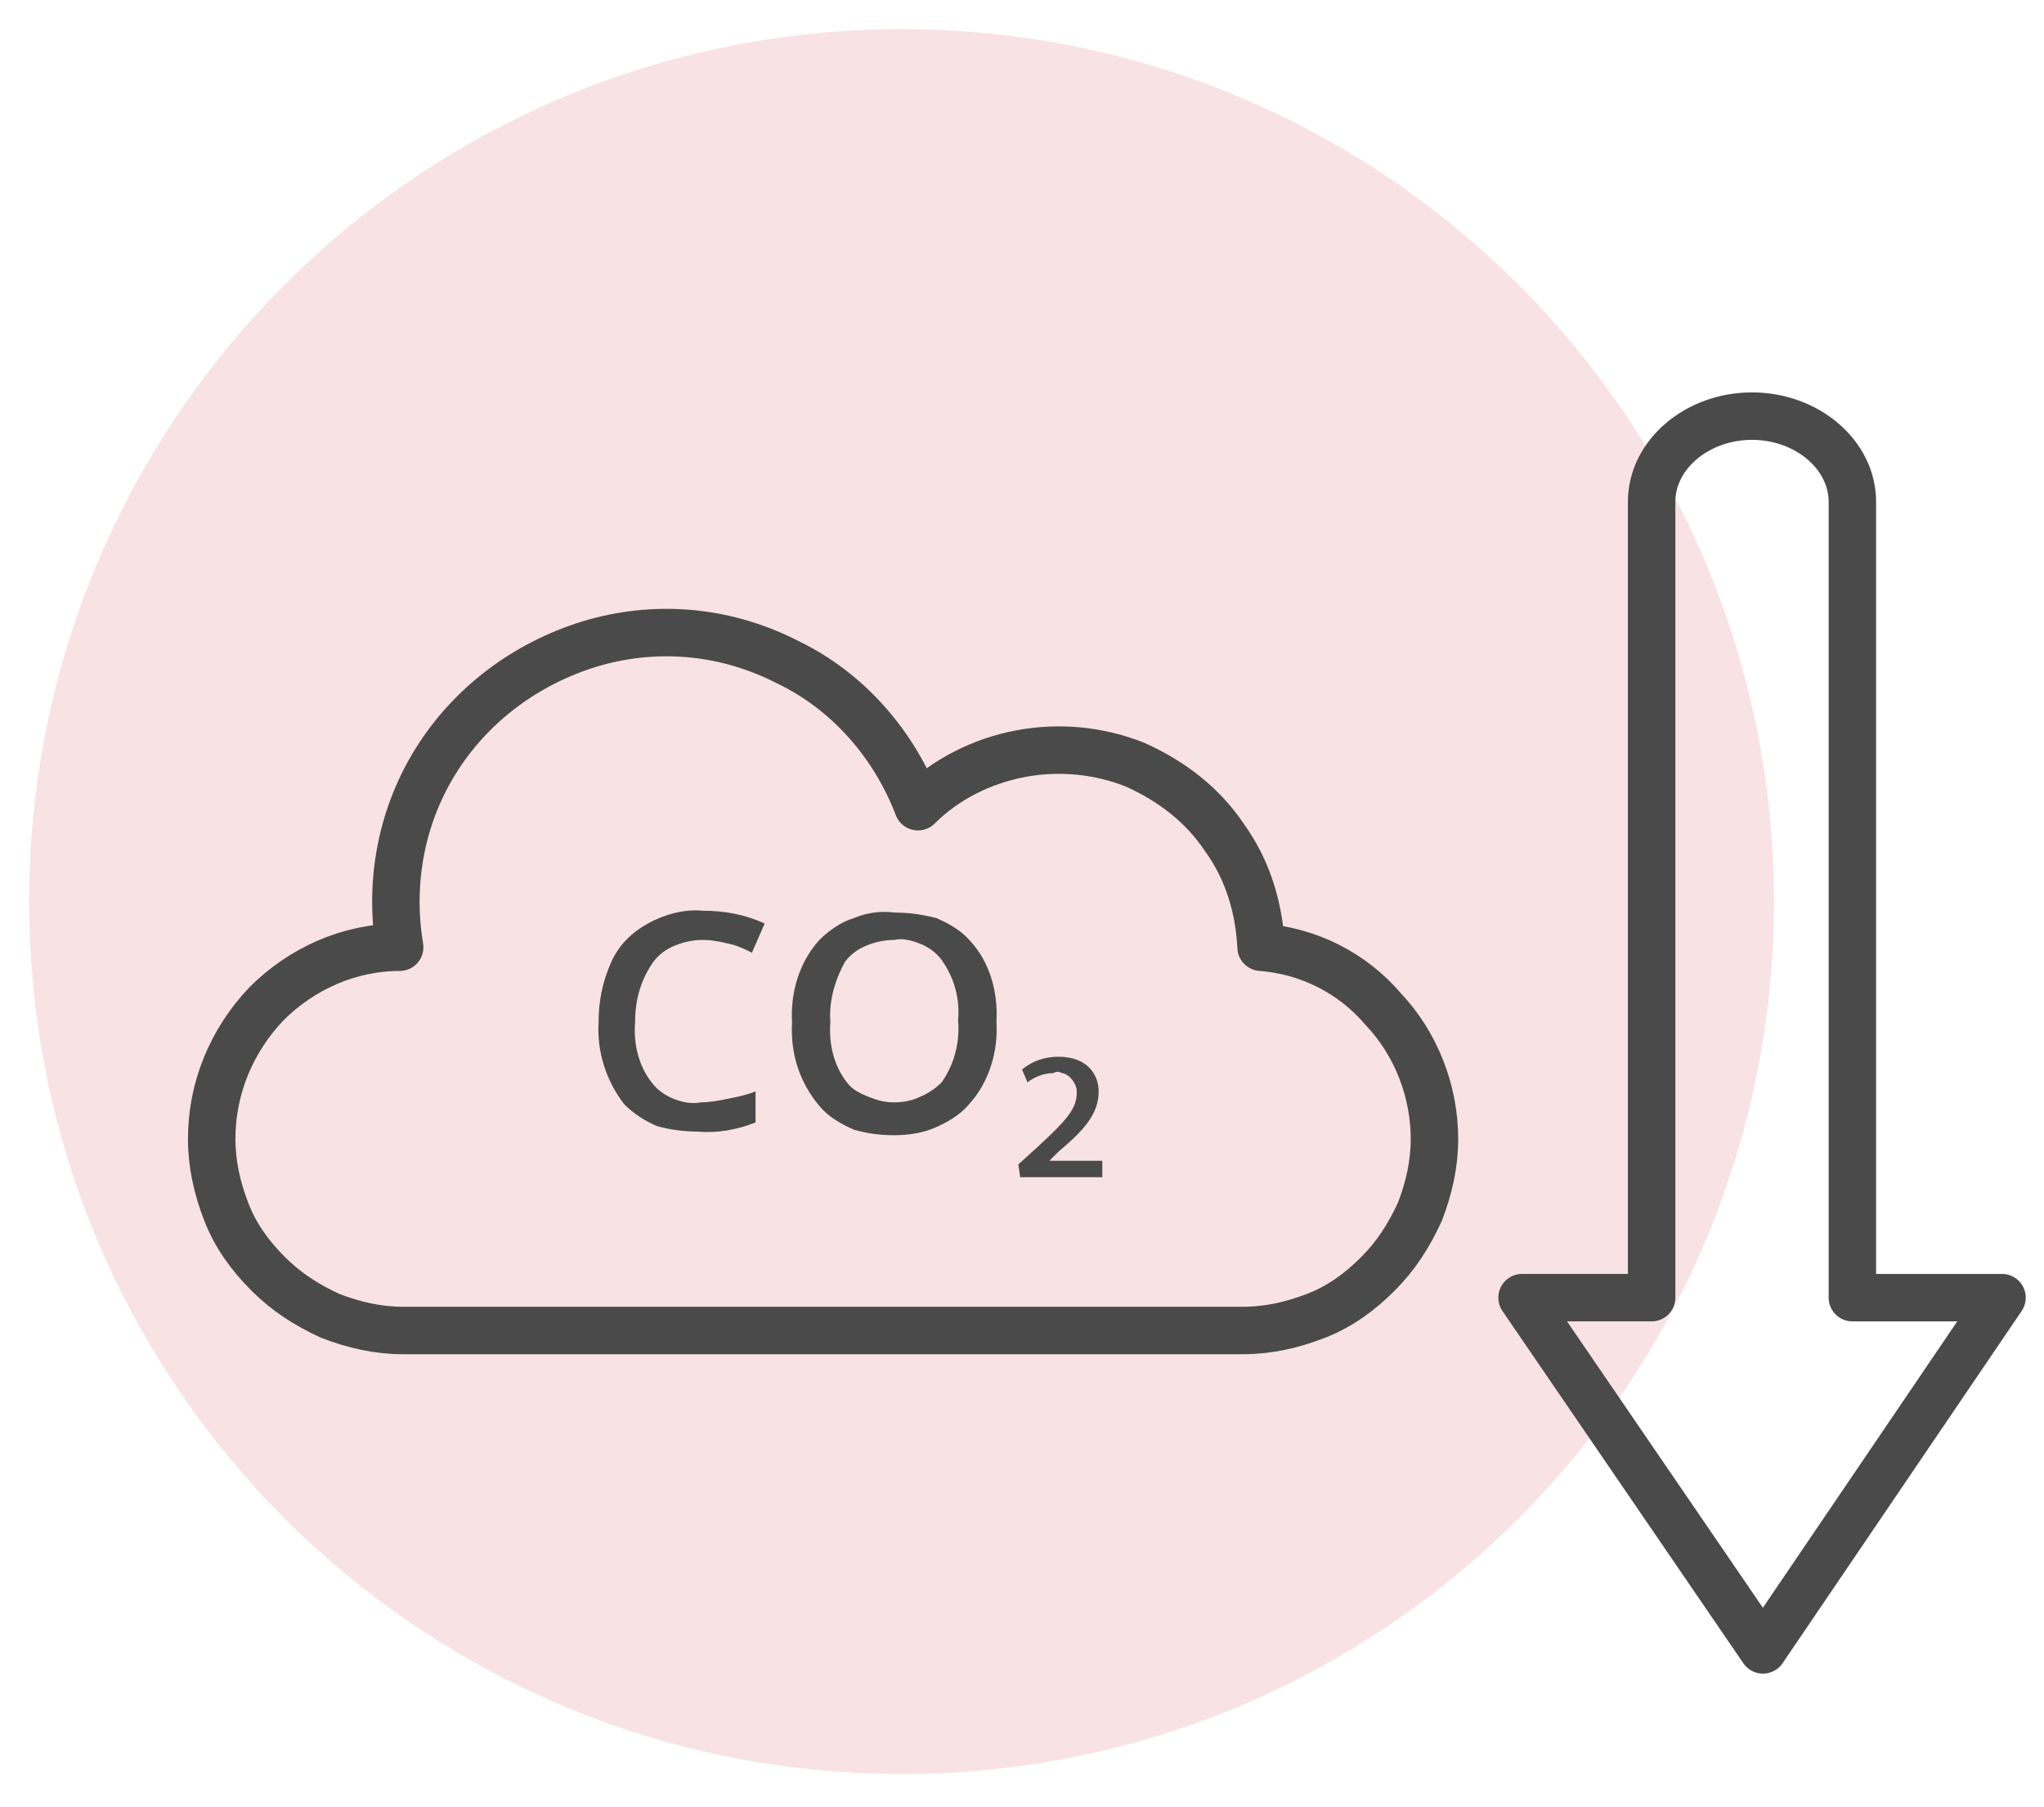 <svg fill="none" height="99" viewBox="0 0 112 99" width="112" xmlns="http://www.w3.org/2000/svg"><path d="m49.4 97.2c26.399 0 47.8-21.401 47.8-47.8s-21.401-47.8-47.8-47.8-47.8 21.401-47.8 47.8 21.401 47.8 47.8 47.8z" fill="#f8e2e3"/><path d="m90.5 71.1v-43.6c0-2.6 2.5-4.7 5.5-4.7s5.5 2.1 5.5 4.7v43.6h8.2l-13.1 19.3-13.2-19.3z" stroke="#4a4a4a" stroke-linecap="round" stroke-linejoin="round" stroke-width="2.6"/><path d="m69.1 51.9c-.1-2.1-.7-4.2-2-6-1.2-1.8-2.9-3.1-4.9-4-2-.8-4.2-1-6.3-.6s-4.1 1.4-5.6 2.9c-1.3-3.4-3.8-6.3-7.1-7.9-3.3-1.7-7-2.1-10.6-1.1-3.5 1-6.6 3.2-8.6 6.3s-2.7 6.8-2.1 10.4c-2.8 0-5.4 1.2-7.3 3.1-1.9 2-3 4.6-3 7.4 0 1.4.3 2.7.8 4s1.3 2.4 2.3 3.4 2.1 1.7 3.4 2.3c1.3.5 2.6.8 4 .8h46c1.4 0 2.7-.3 4-.8s2.4-1.3 3.4-2.3 1.7-2.1 2.3-3.4c.5-1.3.8-2.6.8-4 0-2.6-1-5.2-2.8-7.1-1.7-2-4.1-3.2-6.7-3.4z" stroke="#4a4a4a" stroke-linecap="round" stroke-linejoin="round" stroke-width="2.6"/><g fill="#4a4a4a"><path d="m38.5 51.5c-.5 0-1 .1-1.5.3s-.9.5-1.2.9c-.7 1-1 2.1-1 3.3-.1 1.2.2 2.4.9 3.3.3.4.7.7 1.2.9s1 .3 1.5.2c.5 0 1-.1 1.5-.2s1-.2 1.5-.4v1.7c-1 .4-2.1.6-3.2.5-.7 0-1.5-.1-2.2-.3-.7-.3-1.3-.7-1.8-1.2-1-1.3-1.5-2.9-1.4-4.5 0-1.1.2-2.2.7-3.3.4-.9 1.1-1.6 2-2.1s2-.8 3-.7c1.2 0 2.3.2 3.4.7l-.7 1.6c-.4-.2-.8-.4-1.3-.5-.4-.1-.9-.2-1.4-.2z"/><path d="m54.6 56c.1 1.6-.4 3.3-1.5 4.5-.5.6-1.2 1-1.9 1.3s-1.5.4-2.2.4c-.8 0-1.5-.1-2.2-.3-.7-.3-1.4-.7-1.9-1.3-1.1-1.3-1.6-2.9-1.5-4.6-.1-1.6.4-3.3 1.5-4.5.5-.5 1.2-1 1.9-1.2.7-.3 1.5-.4 2.2-.3.8 0 1.5.1 2.3.3.7.3 1.4.7 1.9 1.3 1 1.1 1.5 2.7 1.4 4.4zm-9.1 0c-.1 1.2.2 2.4.9 3.3.3.4.7.6 1.2.8s.9.3 1.4.3 1-.1 1.4-.3c.5-.2.9-.5 1.2-.8.7-1 1-2.2.9-3.4.1-1.2-.2-2.3-.9-3.3-.3-.4-.7-.7-1.2-.9s-1-.3-1.4-.2c-.5 0-1 .1-1.5.3s-.9.5-1.2.9c-.5.9-.9 2.1-.8 3.3z"/><path d="m55.8 63.8 1.1-1c1.4-1.3 2.1-2 2.1-2.9 0-.2 0-.3-.1-.5s-.2-.3-.3-.4-.3-.2-.4-.2c-.2-.1-.3-.1-.5 0-.5 0-1 .2-1.4.5l-.3-.7c.6-.5 1.3-.7 2-.7 1.6 0 2.2 1 2.2 1.9 0 1.3-.9 2.2-2.2 3.3l-.5.5h2.9v.9h-4.5z"/></g></svg>